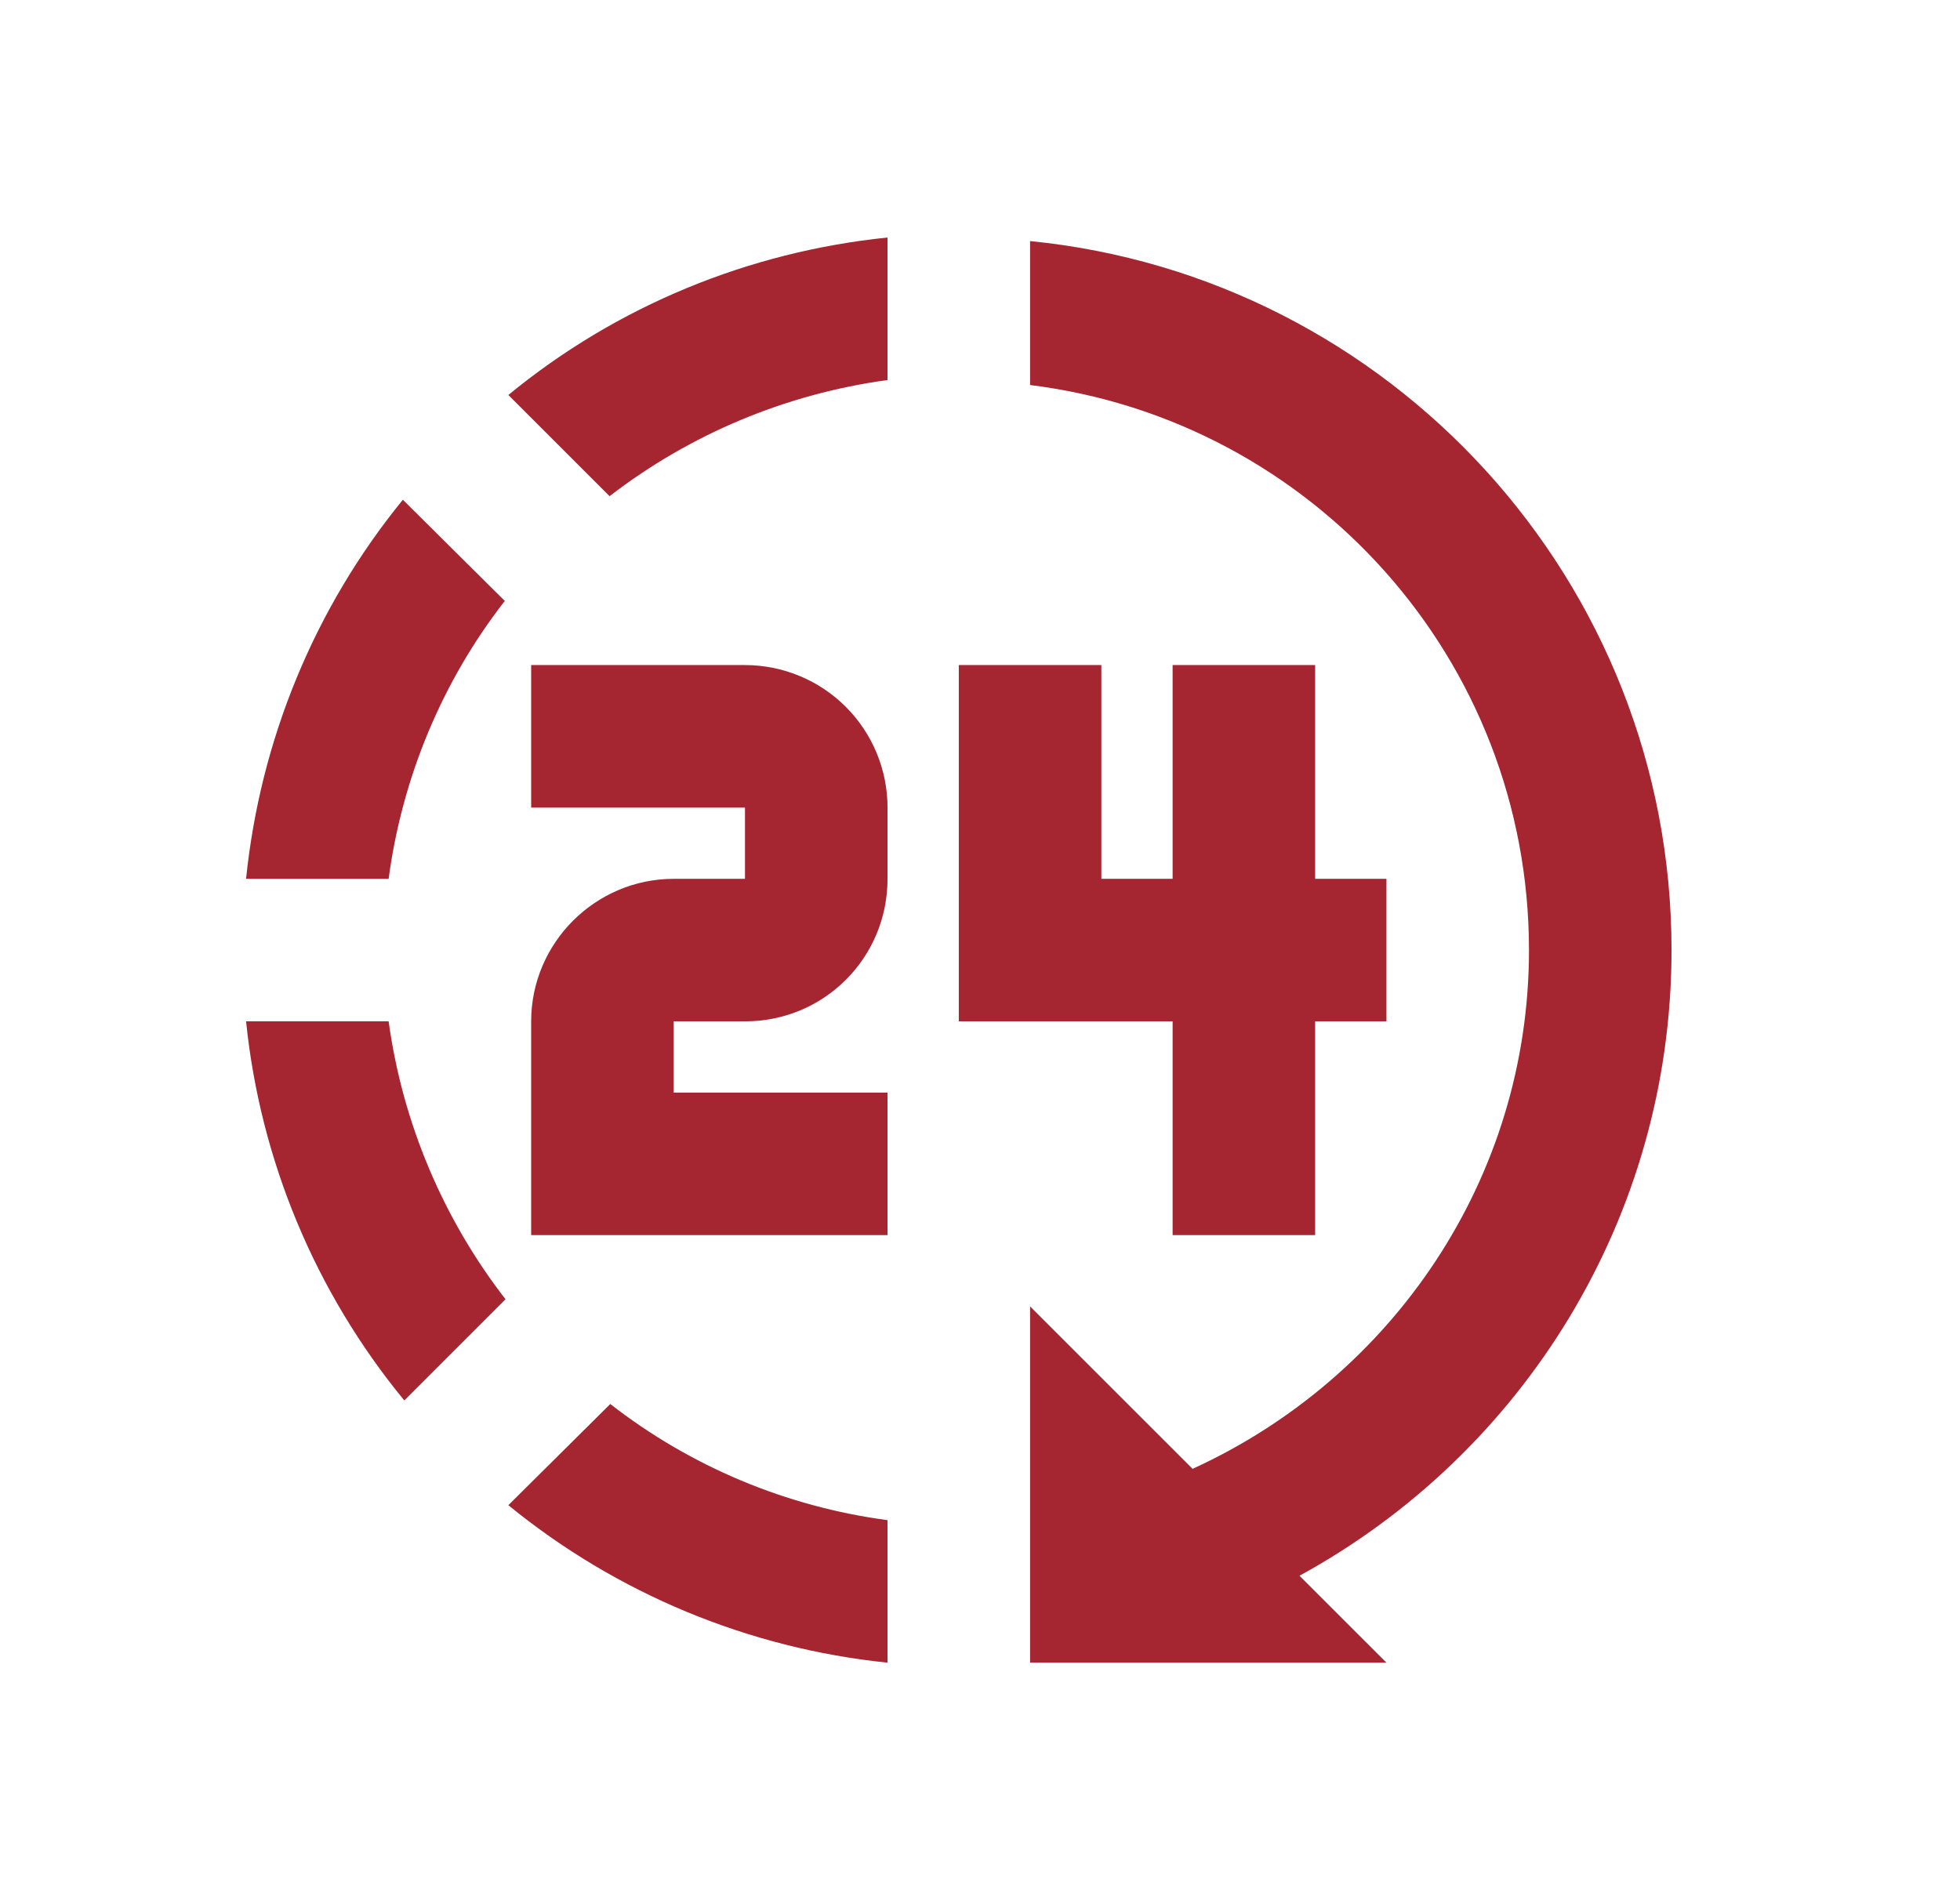 <svg width="33" height="32" viewBox="0 0 33 32" fill="none" xmlns="http://www.w3.org/2000/svg">
<path d="M17.343 4.06V6.484C22.083 7.072 25.743 11.104 25.743 16C25.743 19.852 23.439 23.2 20.079 24.736L17.343 22V28H23.343L21.879 26.536C25.635 24.484 28.143 20.512 28.143 16C28.143 9.784 23.403 4.66 17.343 4.06ZM14.943 4C12.603 4.24 10.383 5.152 8.559 6.652L10.263 8.356C11.625 7.306 13.239 6.632 14.943 6.4V4ZM6.783 8.416C5.295 10.24 4.383 12.46 4.143 14.8H6.543C6.771 13.096 7.443 11.476 8.499 10.12L6.783 8.416ZM8.943 11.2V13.6H12.543V14.8H11.343C10.023 14.8 8.943 15.88 8.943 17.2V20.8H14.943V18.4H11.343V17.2H12.543C13.875 17.2 14.943 16.132 14.943 14.8V13.6C14.943 12.963 14.69 12.353 14.24 11.903C13.79 11.453 13.179 11.2 12.543 11.2H8.943ZM16.143 11.2V17.2H19.743V20.8H22.143V17.2H23.343V14.8H22.143V11.2H19.743V14.8H18.543V11.2H16.143ZM4.143 17.2C4.383 19.54 5.307 21.76 6.807 23.584L8.511 21.88C7.457 20.519 6.778 18.905 6.543 17.2H4.143ZM10.275 23.644L8.559 25.348C10.382 26.837 12.601 27.759 14.943 28V25.6C13.241 25.374 11.629 24.699 10.275 23.644Z" fill="#A52631"/>
</svg>
